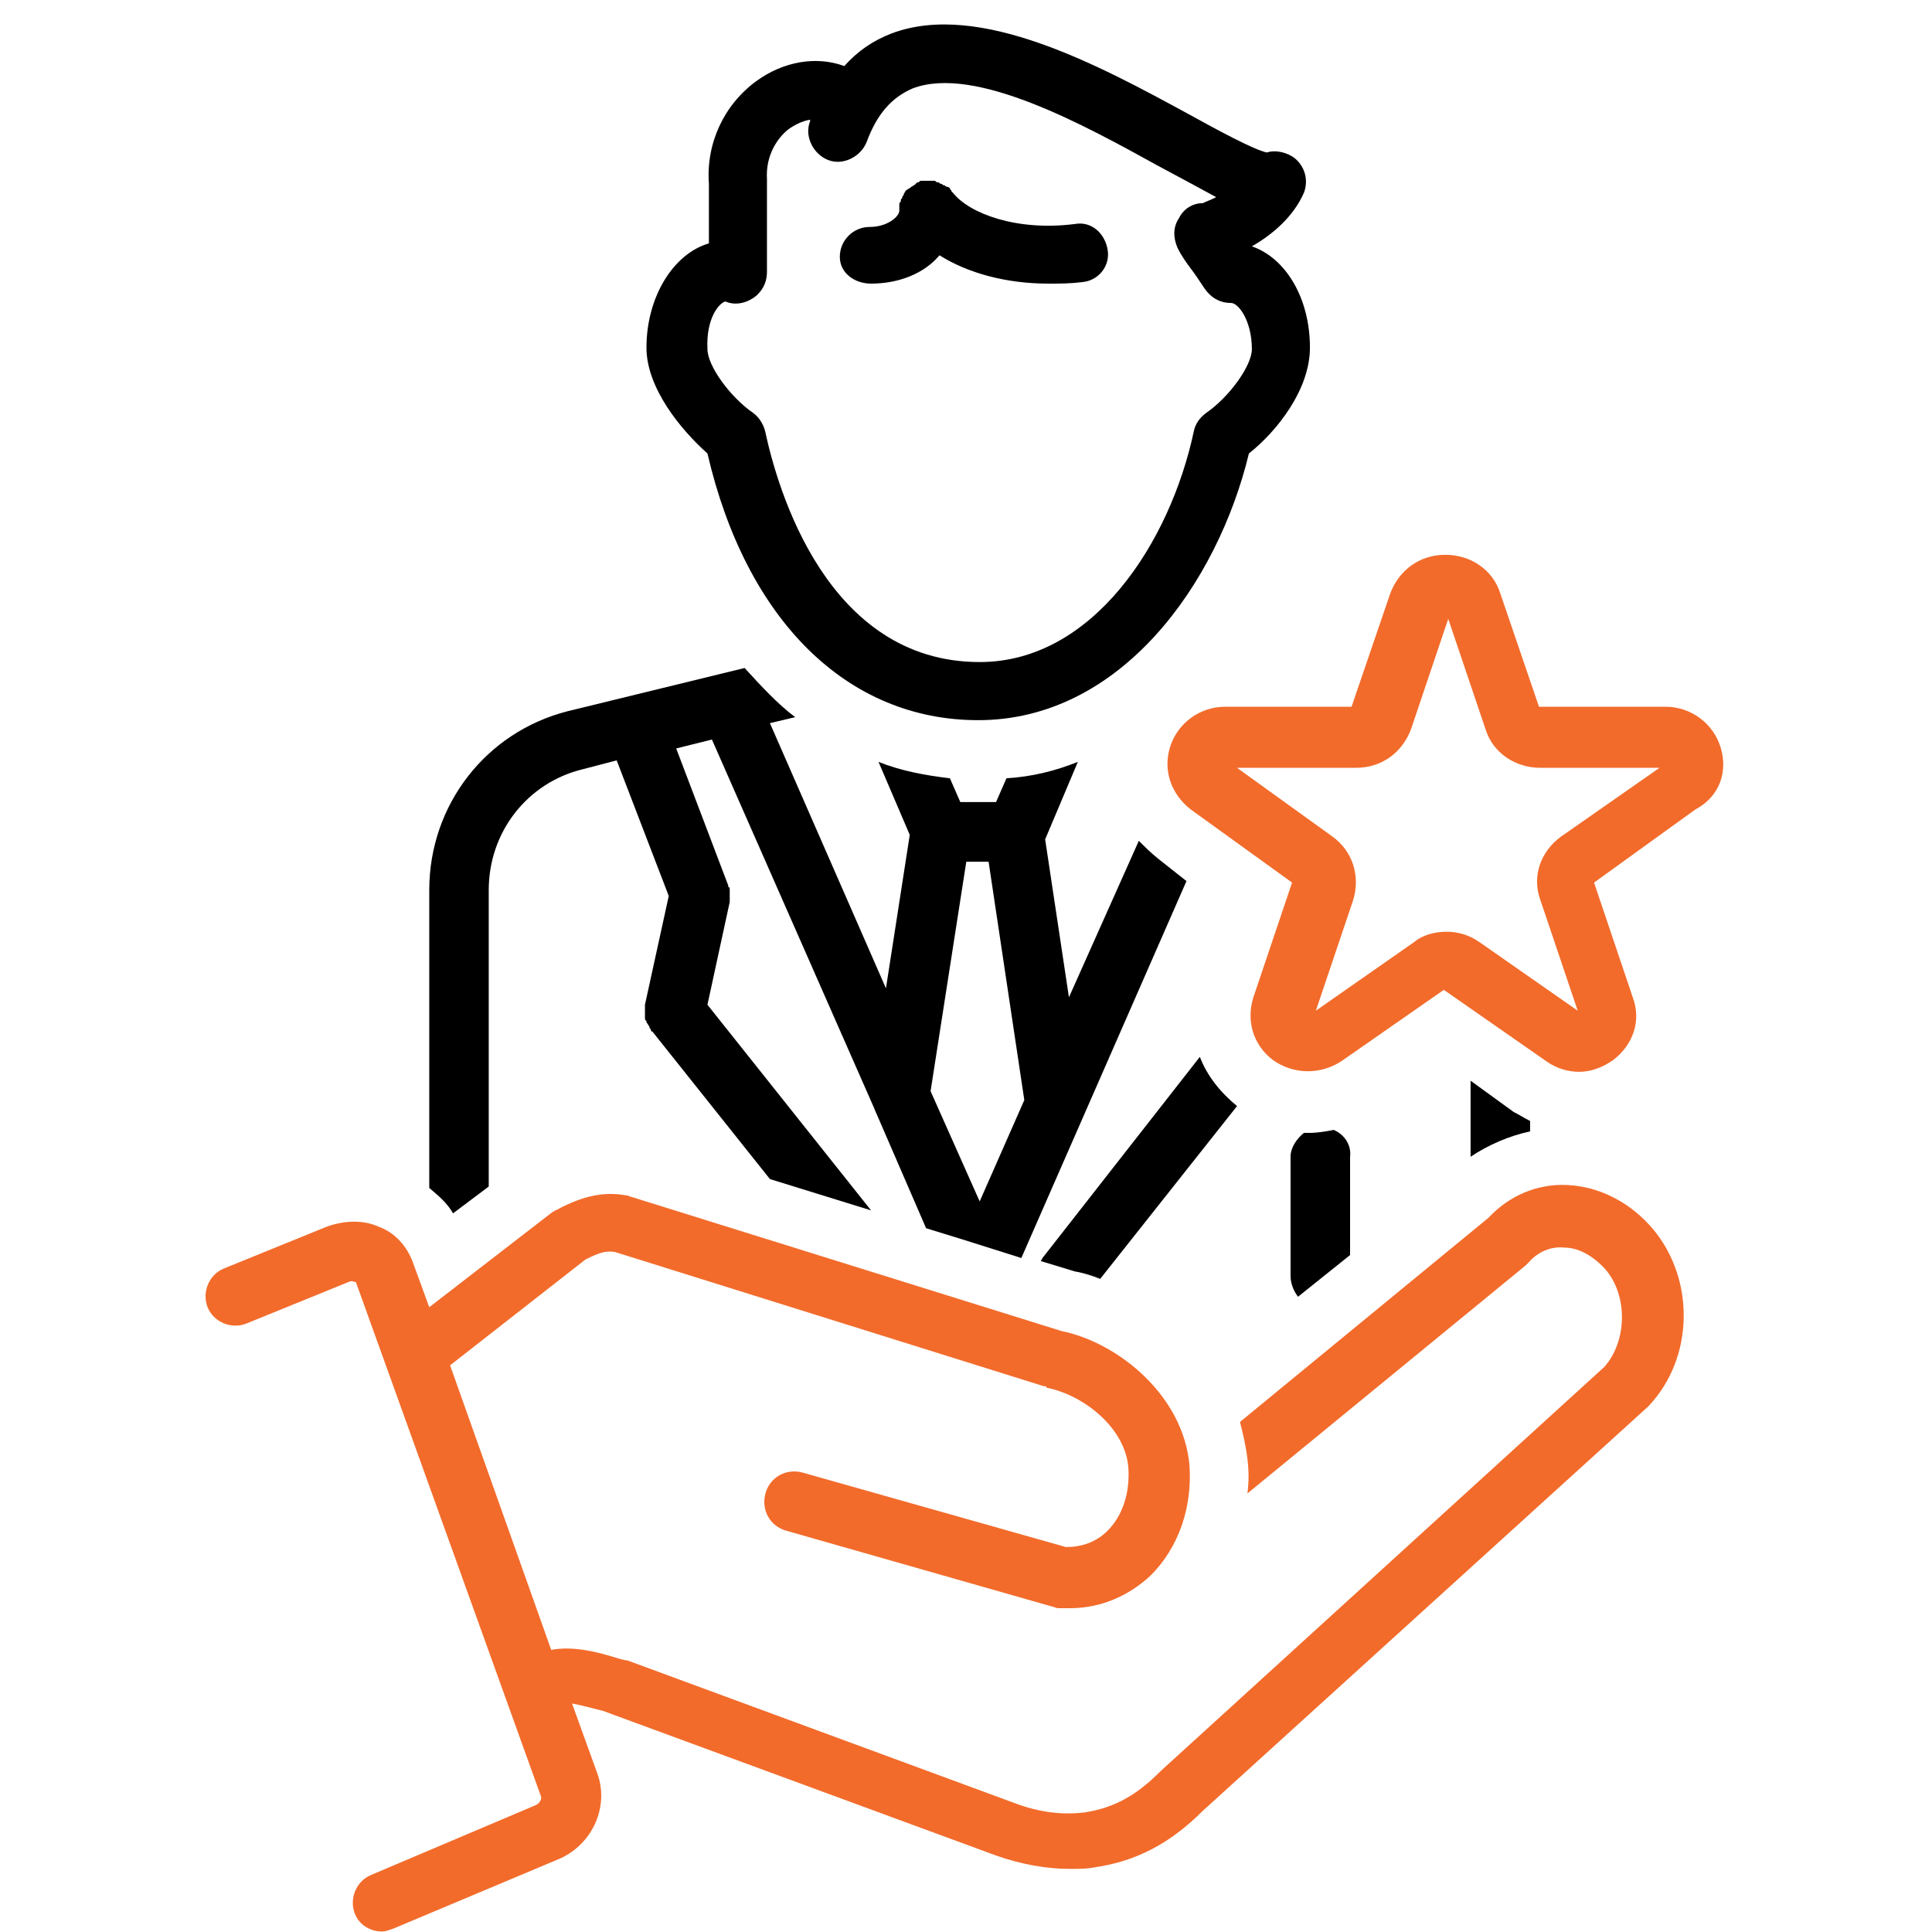 <svg xmlns="http://www.w3.org/2000/svg" xmlns:xlink="http://www.w3.org/1999/xlink" width="150" zoomAndPan="magnify" height="150" preserveAspectRatio="xMidYMid meet" version="1.0"><rect id="backgroundrect" width="100%" height="100%" x="0" y="0" fill="none" stroke="none"/><defs><clipPath id="0f9110e41b"><path d="M 15.656 91 L 131 91 L 131 150 L 15.656 150 Z M 15.656 91 " clip-rule="nonzero" id="svg_1"/></clipPath></defs><g class="currentLayer" style=""><title>Layer 1</title><path fill="#000000" d="M 50.191 26.992 C 50.191 30.117 52.848 33.355 54.926 35.207 C 57.93 48.164 65.781 55.914 75.945 55.914 C 87.035 55.914 94.539 45.27 96.965 35.207 C 99.16 33.473 101.703 30.23 101.703 26.992 C 101.703 23.176 99.855 20.051 97.195 19.125 C 98.812 18.203 100.43 16.812 101.238 14.961 C 101.586 14.035 101.355 12.996 100.547 12.301 C 99.969 11.84 99.047 11.609 98.352 11.84 C 97.312 11.609 94.539 10.105 92.23 8.832 C 85.418 5.129 76.062 0.039 69.246 2.586 C 67.746 3.164 66.59 3.973 65.551 5.129 C 63.355 4.32 60.816 4.781 58.738 6.285 C 56.195 8.137 54.809 11.145 55.039 14.27 L 55.039 18.895 C 52.27 19.703 50.191 23.059 50.191 26.992 Z M 56.312 23.406 C 57.121 23.754 58.043 23.523 58.738 22.945 L 58.852 22.828 C 59.312 22.367 59.547 21.789 59.547 21.094 L 59.547 14.152 C 59.547 14.035 59.547 14.035 59.547 13.922 C 59.43 12.07 60.355 10.684 61.277 9.988 C 61.625 9.758 62.203 9.41 62.895 9.293 C 62.895 9.293 62.895 9.293 62.895 9.41 C 62.434 10.566 63.125 11.953 64.281 12.418 C 65.434 12.879 66.82 12.188 67.285 11.027 C 68.094 8.832 69.246 7.559 70.863 6.863 C 75.715 5.016 84.262 9.758 89.922 12.879 C 91.652 13.805 93.156 14.613 94.426 15.309 C 93.965 15.539 93.617 15.656 93.387 15.773 C 92.578 15.773 91.883 16.234 91.539 16.93 C 91.074 17.621 91.074 18.434 91.422 19.242 C 91.77 19.938 92.117 20.398 92.461 20.863 C 92.809 21.324 93.039 21.672 93.5 22.367 C 93.965 23.059 94.656 23.523 95.582 23.523 C 96.156 23.523 97.195 24.91 97.195 27.109 C 97.195 28.383 95.465 30.809 93.617 32.082 C 93.156 32.43 92.809 32.891 92.691 33.473 C 90.844 42.148 84.84 51.402 76.062 51.402 C 64.164 51.402 60.355 37.867 59.43 33.586 C 59.312 33.008 58.969 32.43 58.504 32.082 C 56.656 30.809 54.926 28.383 54.926 27.109 C 54.809 24.68 55.848 23.523 56.312 23.406 Z M 93.5 15.656 Z M 93.5 15.656 " fill-opacity="1" fill-rule="nonzero" id="svg_2"/><path fill="#000000" d="M 67.629 22.02 C 69.824 22.02 71.789 21.207 72.941 19.82 C 75.137 21.207 78.141 22.02 81.375 22.02 C 82.297 22.02 83.105 22.02 84.031 21.902 C 85.301 21.789 86.227 20.629 85.992 19.359 C 85.762 18.086 84.723 17.16 83.453 17.391 C 78.949 17.969 75.254 16.582 73.98 14.961 C 73.98 14.961 73.867 14.848 73.867 14.848 C 73.867 14.73 73.75 14.73 73.75 14.613 C 73.75 14.613 73.637 14.5 73.52 14.5 C 73.406 14.5 73.406 14.383 73.289 14.383 C 73.172 14.383 73.172 14.27 73.059 14.27 C 72.941 14.27 72.941 14.152 72.828 14.152 C 72.711 14.152 72.711 14.152 72.598 14.035 C 72.48 14.035 72.48 14.035 72.367 14.035 C 72.25 14.035 72.25 14.035 72.133 14.035 C 72.133 14.035 72.02 14.035 72.02 14.035 C 71.902 14.035 71.902 14.035 71.789 14.035 C 71.672 14.035 71.672 14.035 71.559 14.035 C 71.441 14.035 71.441 14.035 71.324 14.152 C 71.211 14.152 71.211 14.152 71.094 14.27 C 71.094 14.27 70.98 14.383 70.98 14.383 C 70.863 14.383 70.863 14.5 70.75 14.5 C 70.75 14.5 70.633 14.613 70.633 14.613 C 70.516 14.613 70.516 14.73 70.402 14.73 C 70.402 14.73 70.285 14.848 70.285 14.848 C 70.285 14.961 70.172 14.961 70.172 15.078 C 70.172 15.195 70.055 15.195 70.055 15.309 C 70.055 15.426 69.941 15.426 69.941 15.539 C 69.941 15.656 69.941 15.656 69.824 15.773 C 69.824 15.887 69.824 15.887 69.824 16.004 C 69.824 16.117 69.824 16.117 69.824 16.234 C 69.824 16.234 69.824 16.352 69.824 16.352 C 69.824 16.812 68.902 17.621 67.516 17.621 C 66.242 17.621 65.203 18.664 65.203 19.938 C 65.203 21.207 66.359 22.02 67.629 22.02 Z M 67.629 22.02 " fill-opacity="1" fill-rule="nonzero" id="svg_3"/><path fill="#000000" d="M 114.176 89.809 C 115.562 88.883 117.18 88.188 118.797 87.84 L 118.797 87.031 C 118.332 86.801 117.988 86.566 117.523 86.336 L 114.176 83.906 Z M 114.176 89.809 " fill-opacity="1" fill-rule="nonzero" id="svg_4"/><path fill="#000000" d="M 81.027 97.559 C 80.91 97.672 80.91 97.789 80.797 97.906 L 83.453 98.715 C 84.145 98.828 84.84 99.062 85.418 99.293 L 96.043 85.875 C 94.773 84.832 93.73 83.559 93.156 82.055 Z M 81.027 97.559 " fill-opacity="1" fill-rule="nonzero" id="svg_5"/><path fill="#000000" d="M 33.328 69.102 L 33.328 92.234 C 34.02 92.816 34.715 93.395 35.176 94.203 L 37.945 92.121 L 37.945 69.102 C 37.945 64.59 40.949 60.77 45.223 59.73 L 47.879 59.035 L 51.922 69.562 L 50.074 78.008 C 50.074 78.008 50.074 78.125 50.074 78.125 C 50.074 78.238 50.074 78.238 50.074 78.355 C 50.074 78.469 50.074 78.469 50.074 78.586 C 50.074 78.703 50.074 78.703 50.074 78.816 C 50.074 78.934 50.074 78.934 50.074 79.047 C 50.074 79.164 50.074 79.164 50.191 79.281 C 50.191 79.395 50.191 79.395 50.305 79.512 C 50.305 79.629 50.422 79.629 50.422 79.742 C 50.422 79.859 50.535 79.859 50.535 79.973 C 50.535 79.973 50.535 80.09 50.652 80.09 L 59.777 91.543 L 67.629 93.973 L 54.926 78.008 L 56.656 70.027 C 56.656 70.027 56.656 69.91 56.656 69.91 C 56.656 69.793 56.656 69.68 56.656 69.562 C 56.656 69.449 56.656 69.449 56.656 69.332 C 56.656 69.215 56.656 69.215 56.656 69.102 C 56.656 68.984 56.656 68.867 56.543 68.867 C 56.543 68.867 56.543 68.754 56.543 68.754 L 52.5 58.109 L 55.273 57.418 L 67.746 85.758 C 67.859 85.988 67.977 86.336 68.094 86.566 L 71.902 95.359 L 74.906 96.285 L 79.297 97.672 L 92.117 68.406 L 89.922 66.672 C 89.344 66.207 88.883 65.746 88.418 65.281 L 82.992 77.43 L 81.145 65.168 L 83.684 59.152 C 81.953 59.848 80.105 60.309 78.141 60.426 L 77.332 62.273 L 74.559 62.273 L 73.75 60.426 C 71.789 60.191 69.941 59.848 68.207 59.152 L 70.633 64.82 L 68.785 76.734 L 59.777 56.145 L 61.738 55.68 C 60.355 54.641 59.082 53.254 57.812 51.863 L 44.07 55.219 C 37.715 56.84 33.328 62.508 33.328 69.102 Z M 75.023 66.902 L 76.754 66.902 L 79.527 85.41 L 76.062 93.277 L 72.25 84.719 Z M 75.023 66.902 " fill-opacity="1" fill-rule="nonzero" id="svg_6" class=""/><g clip-path="url(#0f9110e41b)" id="svg_7" class="" fill-opacity="1" fill="#f26b2b"><path fill="#f26b2b" d="M 29.402 95.242 C 28.129 94.664 26.629 94.781 25.359 95.242 L 17.391 98.484 C 16.234 98.945 15.656 100.332 16.117 101.492 C 16.582 102.648 17.965 103.227 19.121 102.762 L 27.09 99.523 C 27.32 99.41 27.438 99.523 27.551 99.523 C 27.668 99.523 27.668 99.641 27.668 99.641 L 41.988 139.434 C 42.105 139.664 41.875 140.012 41.645 140.129 L 28.824 145.566 C 27.668 146.027 27.09 147.414 27.551 148.574 C 27.898 149.496 28.824 149.961 29.633 149.961 C 29.977 149.961 30.207 149.844 30.555 149.73 L 43.492 144.293 C 46.031 143.137 47.301 140.242 46.379 137.699 L 44.414 132.262 C 45.109 132.379 45.918 132.609 46.84 132.84 L 77.332 144.062 C 79.297 144.754 81.258 145.102 83.105 145.102 C 83.684 145.102 84.379 145.102 84.953 144.984 C 88.188 144.523 90.844 143.137 93.387 140.59 L 127.918 109.242 C 127.918 109.242 128.035 109.125 128.035 109.125 C 131.5 105.422 131.617 99.41 128.383 95.477 C 126.648 93.395 124.223 92.121 121.684 92.004 C 119.371 91.891 117.18 92.816 115.562 94.551 L 96.273 110.398 C 96.504 111.324 96.734 112.25 96.852 113.289 C 96.965 114.215 96.965 115.023 96.852 115.949 L 118.449 98.25 C 118.562 98.137 118.562 98.137 118.68 98.02 C 119.371 97.211 120.41 96.746 121.453 96.863 C 122.605 96.863 123.762 97.559 124.684 98.598 C 126.418 100.68 126.301 104.152 124.57 106.117 L 90.152 137.469 C 90.152 137.469 90.035 137.582 90.035 137.582 C 88.188 139.434 86.457 140.359 84.262 140.707 C 82.527 140.938 80.68 140.707 78.832 140.012 L 48.688 128.906 C 48.688 128.906 48.574 128.906 48.574 128.906 L 48.109 128.793 C 46.609 128.328 44.645 127.75 42.797 128.098 L 34.945 106.004 L 45.453 97.789 C 46.609 97.211 47.07 97.094 47.766 97.211 L 81.027 107.621 C 81.145 107.621 81.258 107.621 81.258 107.738 C 84.145 108.316 87.379 110.859 87.609 113.984 C 87.727 115.949 87.148 117.688 85.992 118.844 C 85.07 119.77 83.914 120.113 82.762 120.113 L 62.316 114.332 C 61.047 113.984 59.777 114.68 59.43 115.949 C 59.082 117.223 59.777 118.496 61.047 118.844 L 81.719 124.742 C 81.836 124.742 81.953 124.859 82.184 124.859 C 82.527 124.859 82.762 124.859 83.105 124.859 C 85.418 124.859 87.609 123.934 89.344 122.312 C 91.539 120.113 92.578 116.992 92.348 113.754 C 91.883 108.43 86.918 104.266 82.414 103.34 L 49.035 92.93 C 48.918 92.93 48.805 92.816 48.688 92.816 C 47.301 92.582 45.684 92.582 43.145 93.973 C 43.027 93.973 43.027 94.086 42.914 94.086 L 33.328 101.492 L 32.059 98.02 C 31.594 96.746 30.672 95.707 29.402 95.242 Z M 29.402 95.242 " fill-opacity="1" fill-rule="nonzero" id="svg_8"/></g><path fill="#f26b2b" d="M 133.578 57.996 C 133 56.145 131.27 54.871 129.305 54.871 L 119.488 54.871 L 116.484 46.078 C 115.906 44.23 114.176 43.074 112.211 43.074 C 110.25 43.074 108.633 44.23 107.938 46.078 L 104.934 54.871 L 95.117 54.871 C 93.156 54.871 91.422 56.145 90.844 57.996 C 90.266 59.848 90.961 61.695 92.461 62.855 L 100.316 68.523 L 97.312 77.43 C 96.734 79.281 97.312 81.133 98.812 82.289 C 100.43 83.445 102.512 83.445 104.129 82.402 L 112.098 76.852 L 120.066 82.402 C 120.875 82.98 121.797 83.215 122.605 83.215 C 123.531 83.215 124.453 82.867 125.262 82.289 C 126.766 81.133 127.457 79.281 126.766 77.43 L 123.762 68.523 L 131.617 62.855 C 133.578 61.812 134.156 59.848 133.578 57.996 Z M 121.219 64.938 C 119.605 66.094 118.91 68.059 119.605 69.91 L 122.492 78.469 L 114.867 73.148 C 114.059 72.57 113.137 72.34 112.328 72.34 C 111.402 72.34 110.48 72.57 109.785 73.148 L 102.164 78.469 L 105.051 69.91 C 105.629 68.059 105.051 66.094 103.434 64.938 L 96.043 59.613 L 105.281 59.613 C 107.246 59.613 108.863 58.457 109.555 56.605 L 112.441 48.047 L 115.332 56.605 C 115.906 58.457 117.641 59.613 119.605 59.613 L 128.844 59.613 Z M 121.219 64.938 " fill-opacity="1" fill-rule="nonzero" id="svg_9" class=""/><path fill="#000000" d="M 103.551 87.727 C 102.973 87.84 102.277 87.957 101.703 87.957 C 101.586 87.957 101.469 87.957 101.238 87.957 C 100.66 88.418 100.199 89.113 100.199 89.809 L 100.199 99.062 C 100.199 99.641 100.43 100.219 100.777 100.68 L 104.82 97.441 L 104.82 89.809 C 104.934 88.883 104.359 88.07 103.551 87.727 Z M 103.551 87.727 " fill-opacity="1" fill-rule="nonzero" id="svg_10"/></g></svg>
